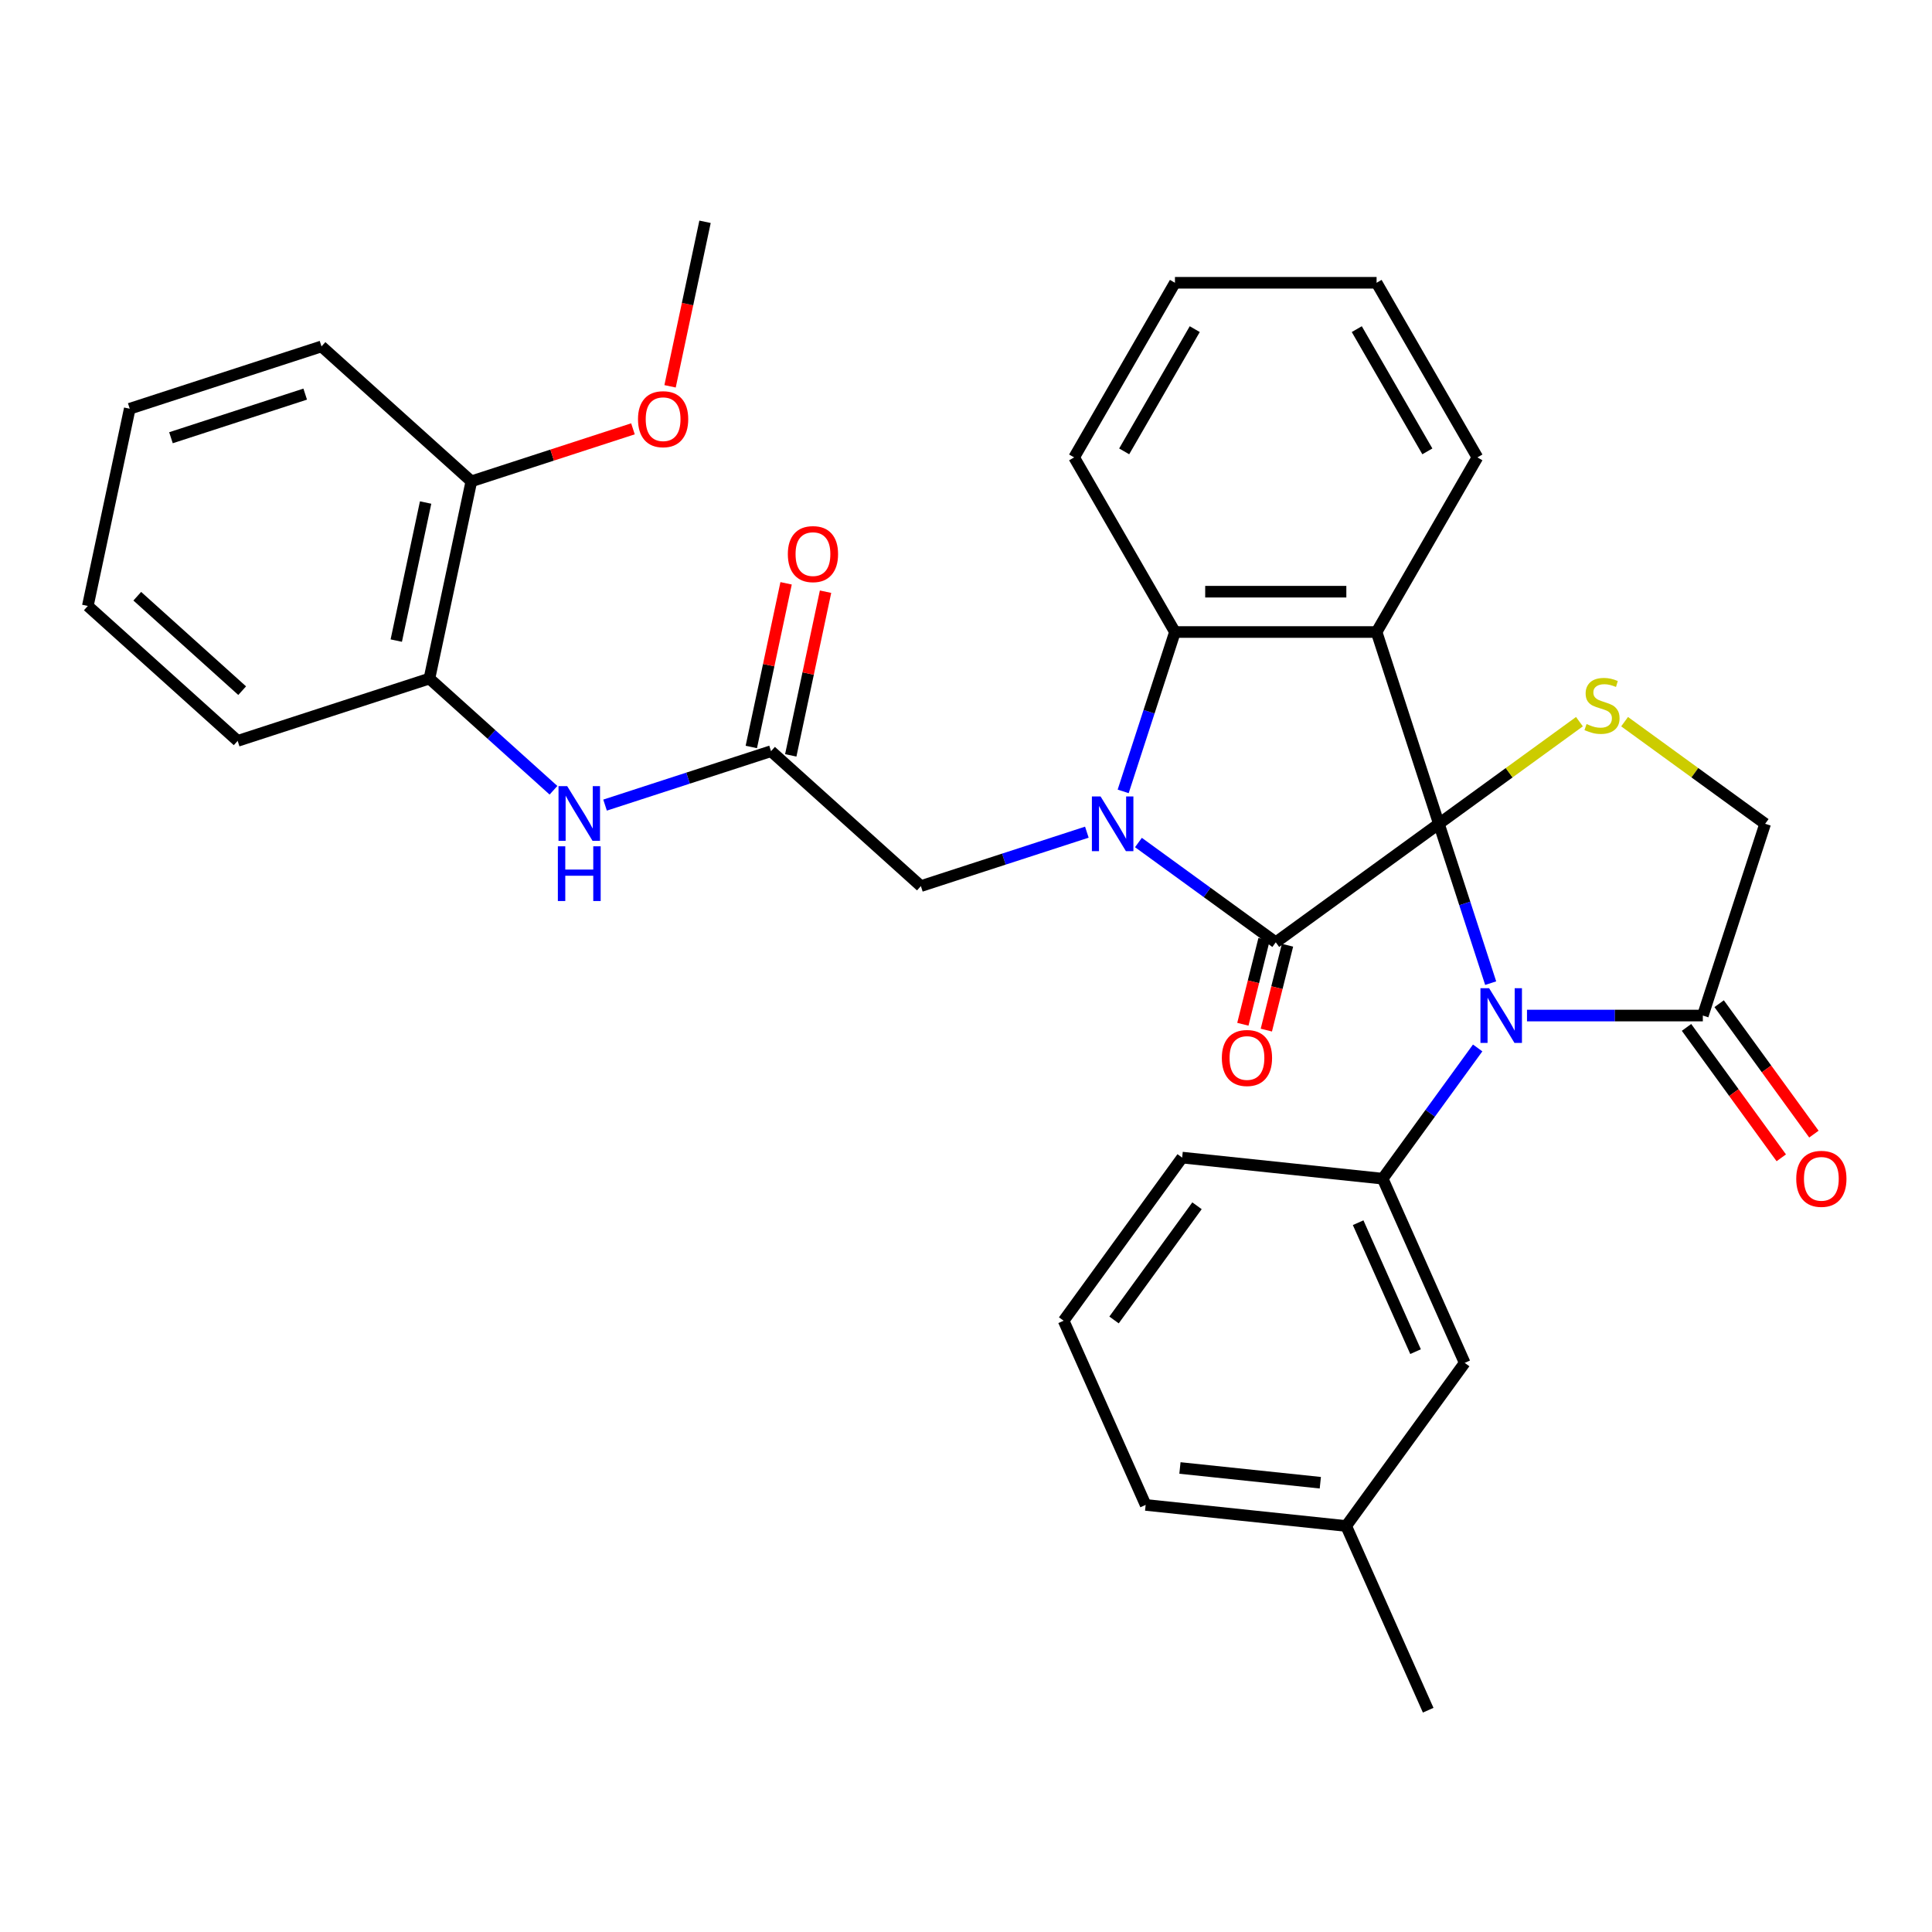 <?xml version='1.0' encoding='iso-8859-1'?>
<svg version='1.1' baseProfile='full'
              xmlns='http://www.w3.org/2000/svg'
                      xmlns:rdkit='http://www.rdkit.org/xml'
                      xmlns:xlink='http://www.w3.org/1999/xlink'
                  xml:space='preserve'
width='1000px' height='1000px' viewBox='0 0 1000 1000'>
<!-- END OF HEADER -->
<rect style='opacity:1.0;fill:#FFFFFF;stroke:none' width='1000' height='1000' x='0' y='0'> </rect>
<path class='bond-0' d='M 744.769,426.389 L 660.336,487.733' style='fill:none;fill-rule:evenodd;stroke:#000000;stroke-width:6px;stroke-linecap:butt;stroke-linejoin:miter;stroke-opacity:1' />
<path class='bond-2' d='M 744.769,426.389 L 758.17,467.633' style='fill:none;fill-rule:evenodd;stroke:#000000;stroke-width:6px;stroke-linecap:butt;stroke-linejoin:miter;stroke-opacity:1' />
<path class='bond-2' d='M 758.17,467.633 L 771.571,508.877' style='fill:none;fill-rule:evenodd;stroke:#0000FF;stroke-width:6px;stroke-linecap:butt;stroke-linejoin:miter;stroke-opacity:1' />
<path class='bond-3' d='M 744.769,426.389 L 712.518,327.132' style='fill:none;fill-rule:evenodd;stroke:#000000;stroke-width:6px;stroke-linecap:butt;stroke-linejoin:miter;stroke-opacity:1' />
<path class='bond-5' d='M 744.769,426.389 L 781.141,399.963' style='fill:none;fill-rule:evenodd;stroke:#000000;stroke-width:6px;stroke-linecap:butt;stroke-linejoin:miter;stroke-opacity:1' />
<path class='bond-5' d='M 781.141,399.963 L 817.513,373.537' style='fill:none;fill-rule:evenodd;stroke:#CCCC00;stroke-width:6px;stroke-linecap:butt;stroke-linejoin:miter;stroke-opacity:1' />
<path class='bond-1' d='M 660.336,487.733 L 624.793,461.91' style='fill:none;fill-rule:evenodd;stroke:#000000;stroke-width:6px;stroke-linecap:butt;stroke-linejoin:miter;stroke-opacity:1' />
<path class='bond-1' d='M 624.793,461.91 L 589.251,436.088' style='fill:none;fill-rule:evenodd;stroke:#0000FF;stroke-width:6px;stroke-linecap:butt;stroke-linejoin:miter;stroke-opacity:1' />
<path class='bond-12' d='M 654.26,486.218 L 648.781,508.185' style='fill:none;fill-rule:evenodd;stroke:#000000;stroke-width:6px;stroke-linecap:butt;stroke-linejoin:miter;stroke-opacity:1' />
<path class='bond-12' d='M 648.781,508.185 L 643.303,530.153' style='fill:none;fill-rule:evenodd;stroke:#FF0000;stroke-width:6px;stroke-linecap:butt;stroke-linejoin:miter;stroke-opacity:1' />
<path class='bond-12' d='M 666.411,489.249 L 660.933,511.216' style='fill:none;fill-rule:evenodd;stroke:#000000;stroke-width:6px;stroke-linecap:butt;stroke-linejoin:miter;stroke-opacity:1' />
<path class='bond-12' d='M 660.933,511.216 L 655.455,533.183' style='fill:none;fill-rule:evenodd;stroke:#FF0000;stroke-width:6px;stroke-linecap:butt;stroke-linejoin:miter;stroke-opacity:1' />
<path class='bond-9' d='M 562.553,430.726 L 519.599,444.683' style='fill:none;fill-rule:evenodd;stroke:#0000FF;stroke-width:6px;stroke-linecap:butt;stroke-linejoin:miter;stroke-opacity:1' />
<path class='bond-9' d='M 519.599,444.683 L 476.645,458.64' style='fill:none;fill-rule:evenodd;stroke:#000000;stroke-width:6px;stroke-linecap:butt;stroke-linejoin:miter;stroke-opacity:1' />
<path class='bond-34' d='M 581.351,409.62 L 594.752,368.376' style='fill:none;fill-rule:evenodd;stroke:#0000FF;stroke-width:6px;stroke-linecap:butt;stroke-linejoin:miter;stroke-opacity:1' />
<path class='bond-34' d='M 594.752,368.376 L 608.153,327.132' style='fill:none;fill-rule:evenodd;stroke:#000000;stroke-width:6px;stroke-linecap:butt;stroke-linejoin:miter;stroke-opacity:1' />
<path class='bond-6' d='M 764.836,542.415 L 740.256,576.247' style='fill:none;fill-rule:evenodd;stroke:#0000FF;stroke-width:6px;stroke-linecap:butt;stroke-linejoin:miter;stroke-opacity:1' />
<path class='bond-6' d='M 740.256,576.247 L 715.675,610.08' style='fill:none;fill-rule:evenodd;stroke:#000000;stroke-width:6px;stroke-linecap:butt;stroke-linejoin:miter;stroke-opacity:1' />
<path class='bond-7' d='M 790.369,525.646 L 835.877,525.646' style='fill:none;fill-rule:evenodd;stroke:#0000FF;stroke-width:6px;stroke-linecap:butt;stroke-linejoin:miter;stroke-opacity:1' />
<path class='bond-7' d='M 835.877,525.646 L 881.385,525.646' style='fill:none;fill-rule:evenodd;stroke:#000000;stroke-width:6px;stroke-linecap:butt;stroke-linejoin:miter;stroke-opacity:1' />
<path class='bond-4' d='M 712.518,327.132 L 608.153,327.132' style='fill:none;fill-rule:evenodd;stroke:#000000;stroke-width:6px;stroke-linecap:butt;stroke-linejoin:miter;stroke-opacity:1' />
<path class='bond-4' d='M 696.863,306.259 L 623.808,306.259' style='fill:none;fill-rule:evenodd;stroke:#000000;stroke-width:6px;stroke-linecap:butt;stroke-linejoin:miter;stroke-opacity:1' />
<path class='bond-18' d='M 712.518,327.132 L 764.701,236.749' style='fill:none;fill-rule:evenodd;stroke:#000000;stroke-width:6px;stroke-linecap:butt;stroke-linejoin:miter;stroke-opacity:1' />
<path class='bond-21' d='M 608.153,327.132 L 555.97,236.749' style='fill:none;fill-rule:evenodd;stroke:#000000;stroke-width:6px;stroke-linecap:butt;stroke-linejoin:miter;stroke-opacity:1' />
<path class='bond-11' d='M 840.891,373.537 L 877.263,399.963' style='fill:none;fill-rule:evenodd;stroke:#CCCC00;stroke-width:6px;stroke-linecap:butt;stroke-linejoin:miter;stroke-opacity:1' />
<path class='bond-11' d='M 877.263,399.963 L 913.636,426.389' style='fill:none;fill-rule:evenodd;stroke:#000000;stroke-width:6px;stroke-linecap:butt;stroke-linejoin:miter;stroke-opacity:1' />
<path class='bond-14' d='M 715.675,610.08 L 758.124,705.422' style='fill:none;fill-rule:evenodd;stroke:#000000;stroke-width:6px;stroke-linecap:butt;stroke-linejoin:miter;stroke-opacity:1' />
<path class='bond-14' d='M 702.974,632.871 L 732.688,699.611' style='fill:none;fill-rule:evenodd;stroke:#000000;stroke-width:6px;stroke-linecap:butt;stroke-linejoin:miter;stroke-opacity:1' />
<path class='bond-20' d='M 715.675,610.08 L 611.882,599.17' style='fill:none;fill-rule:evenodd;stroke:#000000;stroke-width:6px;stroke-linecap:butt;stroke-linejoin:miter;stroke-opacity:1' />
<path class='bond-15' d='M 872.942,531.781 L 897.464,565.533' style='fill:none;fill-rule:evenodd;stroke:#000000;stroke-width:6px;stroke-linecap:butt;stroke-linejoin:miter;stroke-opacity:1' />
<path class='bond-15' d='M 897.464,565.533 L 921.986,599.285' style='fill:none;fill-rule:evenodd;stroke:#FF0000;stroke-width:6px;stroke-linecap:butt;stroke-linejoin:miter;stroke-opacity:1' />
<path class='bond-15' d='M 889.828,519.512 L 914.351,553.264' style='fill:none;fill-rule:evenodd;stroke:#000000;stroke-width:6px;stroke-linecap:butt;stroke-linejoin:miter;stroke-opacity:1' />
<path class='bond-15' d='M 914.351,553.264 L 938.873,587.016' style='fill:none;fill-rule:evenodd;stroke:#FF0000;stroke-width:6px;stroke-linecap:butt;stroke-linejoin:miter;stroke-opacity:1' />
<path class='bond-33' d='M 881.385,525.646 L 913.636,426.389' style='fill:none;fill-rule:evenodd;stroke:#000000;stroke-width:6px;stroke-linecap:butt;stroke-linejoin:miter;stroke-opacity:1' />
<path class='bond-8' d='M 399.086,388.806 L 476.645,458.64' style='fill:none;fill-rule:evenodd;stroke:#000000;stroke-width:6px;stroke-linecap:butt;stroke-linejoin:miter;stroke-opacity:1' />
<path class='bond-10' d='M 399.086,388.806 L 356.132,402.762' style='fill:none;fill-rule:evenodd;stroke:#000000;stroke-width:6px;stroke-linecap:butt;stroke-linejoin:miter;stroke-opacity:1' />
<path class='bond-10' d='M 356.132,402.762 L 313.178,416.719' style='fill:none;fill-rule:evenodd;stroke:#0000FF;stroke-width:6px;stroke-linecap:butt;stroke-linejoin:miter;stroke-opacity:1' />
<path class='bond-16' d='M 409.295,390.975 L 418.298,348.618' style='fill:none;fill-rule:evenodd;stroke:#000000;stroke-width:6px;stroke-linecap:butt;stroke-linejoin:miter;stroke-opacity:1' />
<path class='bond-16' d='M 418.298,348.618 L 427.302,306.26' style='fill:none;fill-rule:evenodd;stroke:#FF0000;stroke-width:6px;stroke-linecap:butt;stroke-linejoin:miter;stroke-opacity:1' />
<path class='bond-16' d='M 388.878,386.636 L 397.881,344.278' style='fill:none;fill-rule:evenodd;stroke:#000000;stroke-width:6px;stroke-linecap:butt;stroke-linejoin:miter;stroke-opacity:1' />
<path class='bond-16' d='M 397.881,344.278 L 406.885,301.92' style='fill:none;fill-rule:evenodd;stroke:#FF0000;stroke-width:6px;stroke-linecap:butt;stroke-linejoin:miter;stroke-opacity:1' />
<path class='bond-13' d='M 286.48,409.037 L 254.375,380.129' style='fill:none;fill-rule:evenodd;stroke:#0000FF;stroke-width:6px;stroke-linecap:butt;stroke-linejoin:miter;stroke-opacity:1' />
<path class='bond-13' d='M 254.375,380.129 L 222.27,351.222' style='fill:none;fill-rule:evenodd;stroke:#000000;stroke-width:6px;stroke-linecap:butt;stroke-linejoin:miter;stroke-opacity:1' />
<path class='bond-17' d='M 222.27,351.222 L 243.969,249.137' style='fill:none;fill-rule:evenodd;stroke:#000000;stroke-width:6px;stroke-linecap:butt;stroke-linejoin:miter;stroke-opacity:1' />
<path class='bond-17' d='M 205.108,331.57 L 220.297,260.11' style='fill:none;fill-rule:evenodd;stroke:#000000;stroke-width:6px;stroke-linecap:butt;stroke-linejoin:miter;stroke-opacity:1' />
<path class='bond-24' d='M 222.27,351.222 L 123.013,383.473' style='fill:none;fill-rule:evenodd;stroke:#000000;stroke-width:6px;stroke-linecap:butt;stroke-linejoin:miter;stroke-opacity:1' />
<path class='bond-19' d='M 758.124,705.422 L 696.78,789.855' style='fill:none;fill-rule:evenodd;stroke:#000000;stroke-width:6px;stroke-linecap:butt;stroke-linejoin:miter;stroke-opacity:1' />
<path class='bond-22' d='M 243.969,249.137 L 285.793,235.548' style='fill:none;fill-rule:evenodd;stroke:#000000;stroke-width:6px;stroke-linecap:butt;stroke-linejoin:miter;stroke-opacity:1' />
<path class='bond-22' d='M 285.793,235.548 L 327.617,221.959' style='fill:none;fill-rule:evenodd;stroke:#FF0000;stroke-width:6px;stroke-linecap:butt;stroke-linejoin:miter;stroke-opacity:1' />
<path class='bond-25' d='M 243.969,249.137 L 166.411,179.303' style='fill:none;fill-rule:evenodd;stroke:#000000;stroke-width:6px;stroke-linecap:butt;stroke-linejoin:miter;stroke-opacity:1' />
<path class='bond-29' d='M 764.701,236.749 L 712.518,146.366' style='fill:none;fill-rule:evenodd;stroke:#000000;stroke-width:6px;stroke-linecap:butt;stroke-linejoin:miter;stroke-opacity:1' />
<path class='bond-29' d='M 738.797,233.628 L 702.269,170.36' style='fill:none;fill-rule:evenodd;stroke:#000000;stroke-width:6px;stroke-linecap:butt;stroke-linejoin:miter;stroke-opacity:1' />
<path class='bond-27' d='M 696.78,789.855 L 739.229,885.198' style='fill:none;fill-rule:evenodd;stroke:#000000;stroke-width:6px;stroke-linecap:butt;stroke-linejoin:miter;stroke-opacity:1' />
<path class='bond-36' d='M 696.78,789.855 L 592.986,778.946' style='fill:none;fill-rule:evenodd;stroke:#000000;stroke-width:6px;stroke-linecap:butt;stroke-linejoin:miter;stroke-opacity:1' />
<path class='bond-36' d='M 683.393,767.46 L 610.737,759.824' style='fill:none;fill-rule:evenodd;stroke:#000000;stroke-width:6px;stroke-linecap:butt;stroke-linejoin:miter;stroke-opacity:1' />
<path class='bond-23' d='M 611.882,599.17 L 550.537,683.604' style='fill:none;fill-rule:evenodd;stroke:#000000;stroke-width:6px;stroke-linecap:butt;stroke-linejoin:miter;stroke-opacity:1' />
<path class='bond-23' d='M 619.567,624.104 L 576.625,683.208' style='fill:none;fill-rule:evenodd;stroke:#000000;stroke-width:6px;stroke-linecap:butt;stroke-linejoin:miter;stroke-opacity:1' />
<path class='bond-35' d='M 555.97,236.749 L 608.153,146.366' style='fill:none;fill-rule:evenodd;stroke:#000000;stroke-width:6px;stroke-linecap:butt;stroke-linejoin:miter;stroke-opacity:1' />
<path class='bond-35' d='M 581.874,233.628 L 618.402,170.36' style='fill:none;fill-rule:evenodd;stroke:#000000;stroke-width:6px;stroke-linecap:butt;stroke-linejoin:miter;stroke-opacity:1' />
<path class='bond-28' d='M 346.825,199.958 L 355.875,157.38' style='fill:none;fill-rule:evenodd;stroke:#FF0000;stroke-width:6px;stroke-linecap:butt;stroke-linejoin:miter;stroke-opacity:1' />
<path class='bond-28' d='M 355.875,157.38 L 364.925,114.802' style='fill:none;fill-rule:evenodd;stroke:#000000;stroke-width:6px;stroke-linecap:butt;stroke-linejoin:miter;stroke-opacity:1' />
<path class='bond-26' d='M 550.537,683.604 L 592.986,778.946' style='fill:none;fill-rule:evenodd;stroke:#000000;stroke-width:6px;stroke-linecap:butt;stroke-linejoin:miter;stroke-opacity:1' />
<path class='bond-31' d='M 123.013,383.473 L 45.455,313.639' style='fill:none;fill-rule:evenodd;stroke:#000000;stroke-width:6px;stroke-linecap:butt;stroke-linejoin:miter;stroke-opacity:1' />
<path class='bond-31' d='M 125.346,357.486 L 71.055,308.602' style='fill:none;fill-rule:evenodd;stroke:#000000;stroke-width:6px;stroke-linecap:butt;stroke-linejoin:miter;stroke-opacity:1' />
<path class='bond-37' d='M 166.411,179.303 L 67.153,211.554' style='fill:none;fill-rule:evenodd;stroke:#000000;stroke-width:6px;stroke-linecap:butt;stroke-linejoin:miter;stroke-opacity:1' />
<path class='bond-37' d='M 157.972,203.993 L 88.492,226.568' style='fill:none;fill-rule:evenodd;stroke:#000000;stroke-width:6px;stroke-linecap:butt;stroke-linejoin:miter;stroke-opacity:1' />
<path class='bond-30' d='M 712.518,146.366 L 608.153,146.366' style='fill:none;fill-rule:evenodd;stroke:#000000;stroke-width:6px;stroke-linecap:butt;stroke-linejoin:miter;stroke-opacity:1' />
<path class='bond-32' d='M 45.455,313.639 L 67.153,211.554' style='fill:none;fill-rule:evenodd;stroke:#000000;stroke-width:6px;stroke-linecap:butt;stroke-linejoin:miter;stroke-opacity:1' />
<path  class='atom-2' d='M 569.642 412.229
L 578.922 427.229
Q 579.842 428.709, 581.322 431.389
Q 582.802 434.069, 582.882 434.229
L 582.882 412.229
L 586.642 412.229
L 586.642 440.549
L 582.762 440.549
L 572.802 424.149
Q 571.642 422.229, 570.402 420.029
Q 569.202 417.829, 568.842 417.149
L 568.842 440.549
L 565.162 440.549
L 565.162 412.229
L 569.642 412.229
' fill='#0000FF'/>
<path  class='atom-3' d='M 770.76 511.486
L 780.04 526.486
Q 780.96 527.966, 782.44 530.646
Q 783.92 533.326, 784 533.486
L 784 511.486
L 787.76 511.486
L 787.76 539.806
L 783.88 539.806
L 773.92 523.406
Q 772.76 521.486, 771.52 519.286
Q 770.32 517.086, 769.96 516.406
L 769.96 539.806
L 766.28 539.806
L 766.28 511.486
L 770.76 511.486
' fill='#0000FF'/>
<path  class='atom-6' d='M 821.202 374.765
Q 821.522 374.885, 822.842 375.445
Q 824.162 376.005, 825.602 376.365
Q 827.082 376.685, 828.522 376.685
Q 831.202 376.685, 832.762 375.405
Q 834.322 374.085, 834.322 371.805
Q 834.322 370.245, 833.522 369.285
Q 832.762 368.325, 831.562 367.805
Q 830.362 367.285, 828.362 366.685
Q 825.842 365.925, 824.322 365.205
Q 822.842 364.485, 821.762 362.965
Q 820.722 361.445, 820.722 358.885
Q 820.722 355.325, 823.122 353.125
Q 825.562 350.925, 830.362 350.925
Q 833.642 350.925, 837.362 352.485
L 836.442 355.565
Q 833.042 354.165, 830.482 354.165
Q 827.722 354.165, 826.202 355.325
Q 824.682 356.445, 824.722 358.405
Q 824.722 359.925, 825.482 360.845
Q 826.282 361.765, 827.402 362.285
Q 828.562 362.805, 830.482 363.405
Q 833.042 364.205, 834.562 365.005
Q 836.082 365.805, 837.162 367.445
Q 838.282 369.045, 838.282 371.805
Q 838.282 375.725, 835.642 377.845
Q 833.042 379.925, 828.682 379.925
Q 826.162 379.925, 824.242 379.365
Q 822.362 378.845, 820.122 377.925
L 821.202 374.765
' fill='#CCCC00'/>
<path  class='atom-11' d='M 293.569 406.896
L 302.849 421.896
Q 303.769 423.376, 305.249 426.056
Q 306.729 428.736, 306.809 428.896
L 306.809 406.896
L 310.569 406.896
L 310.569 435.216
L 306.689 435.216
L 296.729 418.816
Q 295.569 416.896, 294.329 414.696
Q 293.129 412.496, 292.769 411.816
L 292.769 435.216
L 289.089 435.216
L 289.089 406.896
L 293.569 406.896
' fill='#0000FF'/>
<path  class='atom-11' d='M 288.749 438.048
L 292.589 438.048
L 292.589 450.088
L 307.069 450.088
L 307.069 438.048
L 310.909 438.048
L 310.909 466.368
L 307.069 466.368
L 307.069 453.288
L 292.589 453.288
L 292.589 466.368
L 288.749 466.368
L 288.749 438.048
' fill='#0000FF'/>
<path  class='atom-13' d='M 632.423 547.609
Q 632.423 540.809, 635.783 537.009
Q 639.143 533.209, 645.423 533.209
Q 651.703 533.209, 655.063 537.009
Q 658.423 540.809, 658.423 547.609
Q 658.423 554.489, 655.023 558.409
Q 651.623 562.289, 645.423 562.289
Q 639.183 562.289, 635.783 558.409
Q 632.423 554.529, 632.423 547.609
M 645.423 559.089
Q 649.743 559.089, 652.063 556.209
Q 654.423 553.289, 654.423 547.609
Q 654.423 542.049, 652.063 539.249
Q 649.743 536.409, 645.423 536.409
Q 641.103 536.409, 638.743 539.209
Q 636.423 542.009, 636.423 547.609
Q 636.423 553.329, 638.743 556.209
Q 641.103 559.089, 645.423 559.089
' fill='#FF0000'/>
<path  class='atom-16' d='M 929.729 610.16
Q 929.729 603.36, 933.089 599.56
Q 936.449 595.76, 942.729 595.76
Q 949.009 595.76, 952.369 599.56
Q 955.729 603.36, 955.729 610.16
Q 955.729 617.04, 952.329 620.96
Q 948.929 624.84, 942.729 624.84
Q 936.489 624.84, 933.089 620.96
Q 929.729 617.08, 929.729 610.16
M 942.729 621.64
Q 947.049 621.64, 949.369 618.76
Q 951.729 615.84, 951.729 610.16
Q 951.729 604.6, 949.369 601.8
Q 947.049 598.96, 942.729 598.96
Q 938.409 598.96, 936.049 601.76
Q 933.729 604.56, 933.729 610.16
Q 933.729 615.88, 936.049 618.76
Q 938.409 621.64, 942.729 621.64
' fill='#FF0000'/>
<path  class='atom-17' d='M 407.785 286.801
Q 407.785 280.001, 411.145 276.201
Q 414.505 272.401, 420.785 272.401
Q 427.065 272.401, 430.425 276.201
Q 433.785 280.001, 433.785 286.801
Q 433.785 293.681, 430.385 297.601
Q 426.985 301.481, 420.785 301.481
Q 414.545 301.481, 411.145 297.601
Q 407.785 293.721, 407.785 286.801
M 420.785 298.281
Q 425.105 298.281, 427.425 295.401
Q 429.785 292.481, 429.785 286.801
Q 429.785 281.241, 427.425 278.441
Q 425.105 275.601, 420.785 275.601
Q 416.465 275.601, 414.105 278.401
Q 411.785 281.201, 411.785 286.801
Q 411.785 292.521, 414.105 295.401
Q 416.465 298.281, 420.785 298.281
' fill='#FF0000'/>
<path  class='atom-23' d='M 330.227 216.967
Q 330.227 210.167, 333.587 206.367
Q 336.947 202.567, 343.227 202.567
Q 349.507 202.567, 352.867 206.367
Q 356.227 210.167, 356.227 216.967
Q 356.227 223.847, 352.827 227.767
Q 349.427 231.647, 343.227 231.647
Q 336.987 231.647, 333.587 227.767
Q 330.227 223.887, 330.227 216.967
M 343.227 228.447
Q 347.547 228.447, 349.867 225.567
Q 352.227 222.647, 352.227 216.967
Q 352.227 211.407, 349.867 208.607
Q 347.547 205.767, 343.227 205.767
Q 338.907 205.767, 336.547 208.567
Q 334.227 211.367, 334.227 216.967
Q 334.227 222.687, 336.547 225.567
Q 338.907 228.447, 343.227 228.447
' fill='#FF0000'/>
</svg>
